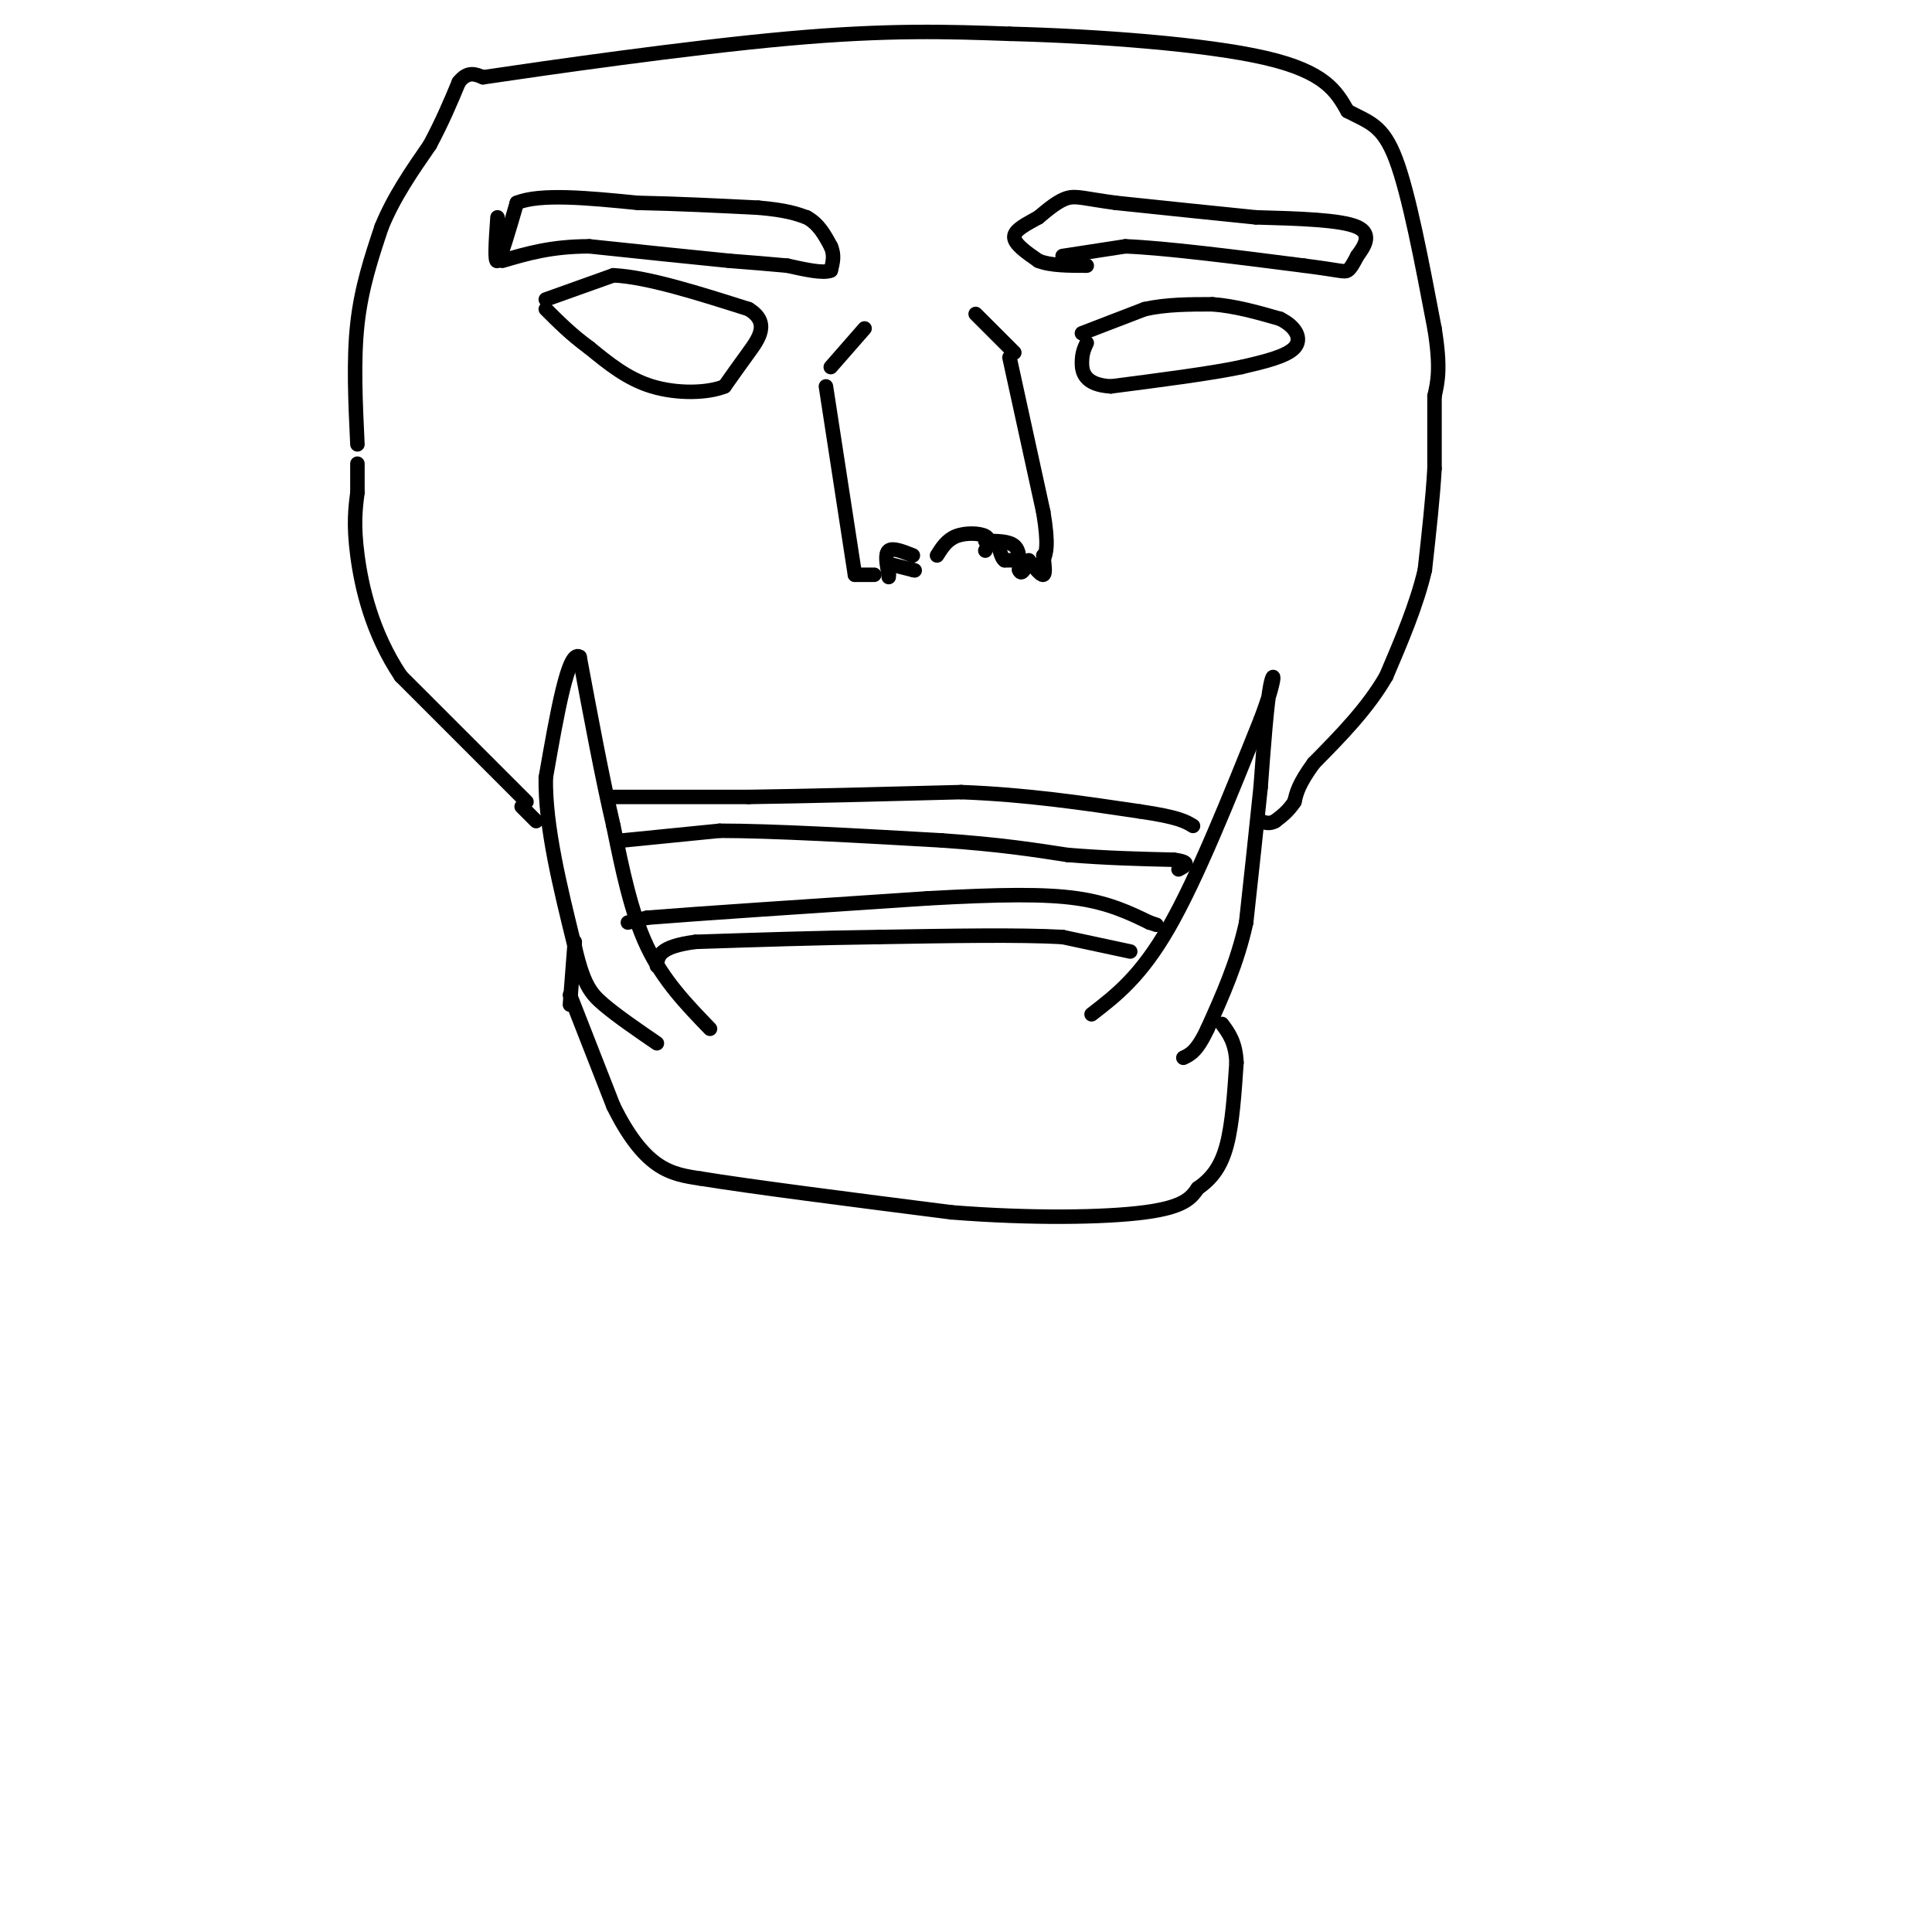 <svg viewBox='0 0 400 400' version='1.1' xmlns='http://www.w3.org/2000/svg' xmlns:xlink='http://www.w3.org/1999/xlink'><g fill='none' stroke='#000000' stroke-width='3' stroke-linecap='round' stroke-linejoin='round'><path d='M226,210c5.083,-3.917 10.167,-7.833 16,-18c5.833,-10.167 12.417,-26.583 19,-43'/><path d='M261,149c3.489,-9.178 2.711,-10.622 2,-7c-0.711,3.622 -1.356,12.311 -2,21'/><path d='M261,163c-0.833,8.167 -1.917,18.083 -3,28'/><path d='M258,191c-1.833,8.333 -4.917,15.167 -8,22'/><path d='M250,213c-2.167,4.667 -3.583,5.333 -5,6'/><path d='M147,213c-4.833,-5.000 -9.667,-10.000 -13,-17c-3.333,-7.000 -5.167,-16.000 -7,-25'/><path d='M127,171c-2.333,-10.000 -4.667,-22.500 -7,-35'/><path d='M120,136c-2.333,-1.667 -4.667,11.667 -7,25'/><path d='M113,161c-0.167,10.000 2.917,22.500 6,35'/><path d='M119,196c1.778,7.756 3.222,9.644 6,12c2.778,2.356 6.889,5.178 11,8'/><path d='M130,191c0.000,0.000 4.000,-1.000 4,-1'/><path d='M134,190c10.333,-0.833 34.167,-2.417 58,-4'/><path d='M192,186c15.244,-0.844 24.356,-0.956 31,0c6.644,0.956 10.822,2.978 15,5'/><path d='M238,191c2.500,0.833 1.250,0.417 0,0'/><path d='M234,197c0.000,0.000 -14.000,-3.000 -14,-3'/><path d='M220,194c-8.667,-0.500 -23.333,-0.250 -38,0'/><path d='M182,194c-12.667,0.167 -25.333,0.583 -38,1'/><path d='M144,195c-7.667,1.000 -7.833,3.000 -8,5'/><path d='M118,206c0.000,0.000 9.000,23.000 9,23'/><path d='M127,229c3.000,6.111 6.000,9.889 9,12c3.000,2.111 6.000,2.556 9,3'/><path d='M145,244c10.167,1.667 31.083,4.333 52,7'/><path d='M197,251c16.489,1.311 31.711,1.089 40,0c8.289,-1.089 9.644,-3.044 11,-5'/><path d='M248,246c2.956,-2.022 4.844,-4.578 6,-9c1.156,-4.422 1.578,-10.711 2,-17'/><path d='M256,220c-0.167,-4.167 -1.583,-6.083 -3,-8'/><path d='M118,208c0.000,0.000 1.000,-13.000 1,-13'/><path d='M111,170c0.000,0.000 -3.000,-3.000 -3,-3'/><path d='M129,174c0.000,0.000 20.000,-2.000 20,-2'/><path d='M149,172c11.000,0.000 28.500,1.000 46,2'/><path d='M195,174c12.000,0.833 19.000,1.917 26,3'/><path d='M221,177c8.000,0.667 15.000,0.833 22,1'/><path d='M243,178c3.833,0.500 2.417,1.250 1,2'/><path d='M127,165c0.000,0.000 28.000,0.000 28,0'/><path d='M155,165c12.000,-0.167 28.000,-0.583 44,-1'/><path d='M199,164c13.500,0.500 25.250,2.250 37,4'/><path d='M236,168c8.000,1.167 9.500,2.083 11,3'/><path d='M109,166c0.000,0.000 -26.000,-26.000 -26,-26'/><path d='M83,140c-6.044,-9.022 -8.156,-18.578 -9,-25c-0.844,-6.422 -0.422,-9.711 0,-13'/><path d='M74,102c0.000,-3.167 0.000,-4.583 0,-6'/><path d='M74,92c-0.417,-8.750 -0.833,-17.500 0,-25c0.833,-7.500 2.917,-13.750 5,-20'/><path d='M79,47c2.500,-6.167 6.250,-11.583 10,-17'/><path d='M89,30c2.667,-5.000 4.333,-9.000 6,-13'/><path d='M95,17c1.833,-2.333 3.417,-1.667 5,-1'/><path d='M100,16c12.733,-1.889 42.067,-6.111 63,-8c20.933,-1.889 33.467,-1.444 46,-1'/><path d='M209,7c18.178,0.467 40.622,2.133 53,5c12.378,2.867 14.689,6.933 17,11'/><path d='M279,23c4.511,2.378 7.289,2.822 10,10c2.711,7.178 5.356,21.089 8,35'/><path d='M297,68c1.333,8.167 0.667,11.083 0,14'/><path d='M297,82c0.000,4.833 0.000,9.917 0,15'/><path d='M297,97c-0.333,6.000 -1.167,13.500 -2,21'/><path d='M295,118c-1.667,7.167 -4.833,14.583 -8,22'/><path d='M287,140c-3.833,6.667 -9.417,12.333 -15,18'/><path d='M272,158c-3.167,4.333 -3.583,6.167 -4,8'/><path d='M268,166c-1.333,2.000 -2.667,3.000 -4,4'/><path d='M264,170c-1.167,0.667 -2.083,0.333 -3,0'/><path d='M220,53c0.000,0.000 13.000,-2.000 13,-2'/><path d='M233,51c8.333,0.333 22.667,2.167 37,4'/><path d='M270,55c7.667,0.978 8.333,1.422 9,1c0.667,-0.422 1.333,-1.711 2,-3'/><path d='M281,53c1.244,-1.711 3.356,-4.489 0,-6c-3.356,-1.511 -12.178,-1.756 -21,-2'/><path d='M260,45c-8.333,-0.833 -18.667,-1.917 -29,-3'/><path d='M231,42c-6.467,-0.867 -8.133,-1.533 -10,-1c-1.867,0.533 -3.933,2.267 -6,4'/><path d='M215,45c-2.267,1.289 -4.933,2.511 -5,4c-0.067,1.489 2.467,3.244 5,5'/><path d='M215,54c2.500,1.000 6.250,1.000 10,1'/><path d='M103,45c-0.333,4.750 -0.667,9.500 0,9c0.667,-0.500 2.333,-6.250 4,-12'/><path d='M107,42c4.833,-2.000 14.917,-1.000 25,0'/><path d='M132,42c8.333,0.167 16.667,0.583 25,1'/><path d='M157,43c5.833,0.500 7.917,1.250 10,2'/><path d='M167,45c2.500,1.333 3.750,3.667 5,6'/><path d='M172,51c0.833,1.833 0.417,3.417 0,5'/><path d='M172,56c-1.500,0.667 -5.250,-0.167 -9,-1'/><path d='M163,55c-3.500,-0.333 -7.750,-0.667 -12,-1'/><path d='M151,54c-6.833,-0.667 -17.917,-1.833 -29,-3'/><path d='M122,51c-7.833,0.000 -12.917,1.500 -18,3'/><path d='M113,62c0.000,0.000 14.000,-5.000 14,-5'/><path d='M127,57c7.000,0.333 17.500,3.667 28,7'/><path d='M155,64c4.578,2.778 2.022,6.222 0,9c-2.022,2.778 -3.511,4.889 -5,7'/><path d='M150,80c-3.533,1.444 -9.867,1.556 -15,0c-5.133,-1.556 -9.067,-4.778 -13,-8'/><path d='M122,72c-3.667,-2.667 -6.333,-5.333 -9,-8'/><path d='M224,69c0.000,0.000 13.000,-5.000 13,-5'/><path d='M237,64c4.500,-1.000 9.250,-1.000 14,-1'/><path d='M251,63c4.667,0.333 9.333,1.667 14,3'/><path d='M265,66c3.333,1.622 4.667,4.178 3,6c-1.667,1.822 -6.333,2.911 -11,4'/><path d='M257,76c-6.333,1.333 -16.667,2.667 -27,4'/><path d='M230,80c-5.578,-0.311 -6.022,-3.089 -6,-5c0.022,-1.911 0.511,-2.956 1,-4'/><path d='M179,68c0.000,0.000 -7.000,8.000 -7,8'/><path d='M171,80c0.000,0.000 6.000,39.000 6,39'/><path d='M202,65c0.000,0.000 8.000,8.000 8,8'/><path d='M209,74c0.000,0.000 7.000,32.000 7,32'/><path d='M216,106c1.167,7.000 0.583,8.500 0,10'/><path d='M194,115c1.022,-1.622 2.044,-3.244 4,-4c1.956,-0.756 4.844,-0.644 6,0c1.156,0.644 0.578,1.822 0,3'/><path d='M189,115c-2.083,-0.833 -4.167,-1.667 -5,-1c-0.833,0.667 -0.417,2.833 0,5'/><path d='M184,119c0.000,0.833 0.000,0.417 0,0'/><path d='M204,112c2.417,0.000 4.833,0.000 6,1c1.167,1.000 1.083,3.000 1,5'/><path d='M211,118c0.333,0.833 0.667,0.417 1,0'/><path d='M210,116c0.000,0.000 -2.000,0.000 -2,0'/><path d='M208,116c-0.500,-0.333 -0.750,-1.167 -1,-2'/><path d='M185,117c0.000,0.000 4.000,1.000 4,1'/><path d='M189,118c0.667,0.167 0.333,0.083 0,0'/><path d='M177,119c0.000,0.000 4.000,0.000 4,0'/><path d='M213,116c1.250,1.583 2.500,3.167 3,3c0.500,-0.167 0.250,-2.083 0,-4'/></g>
</svg>